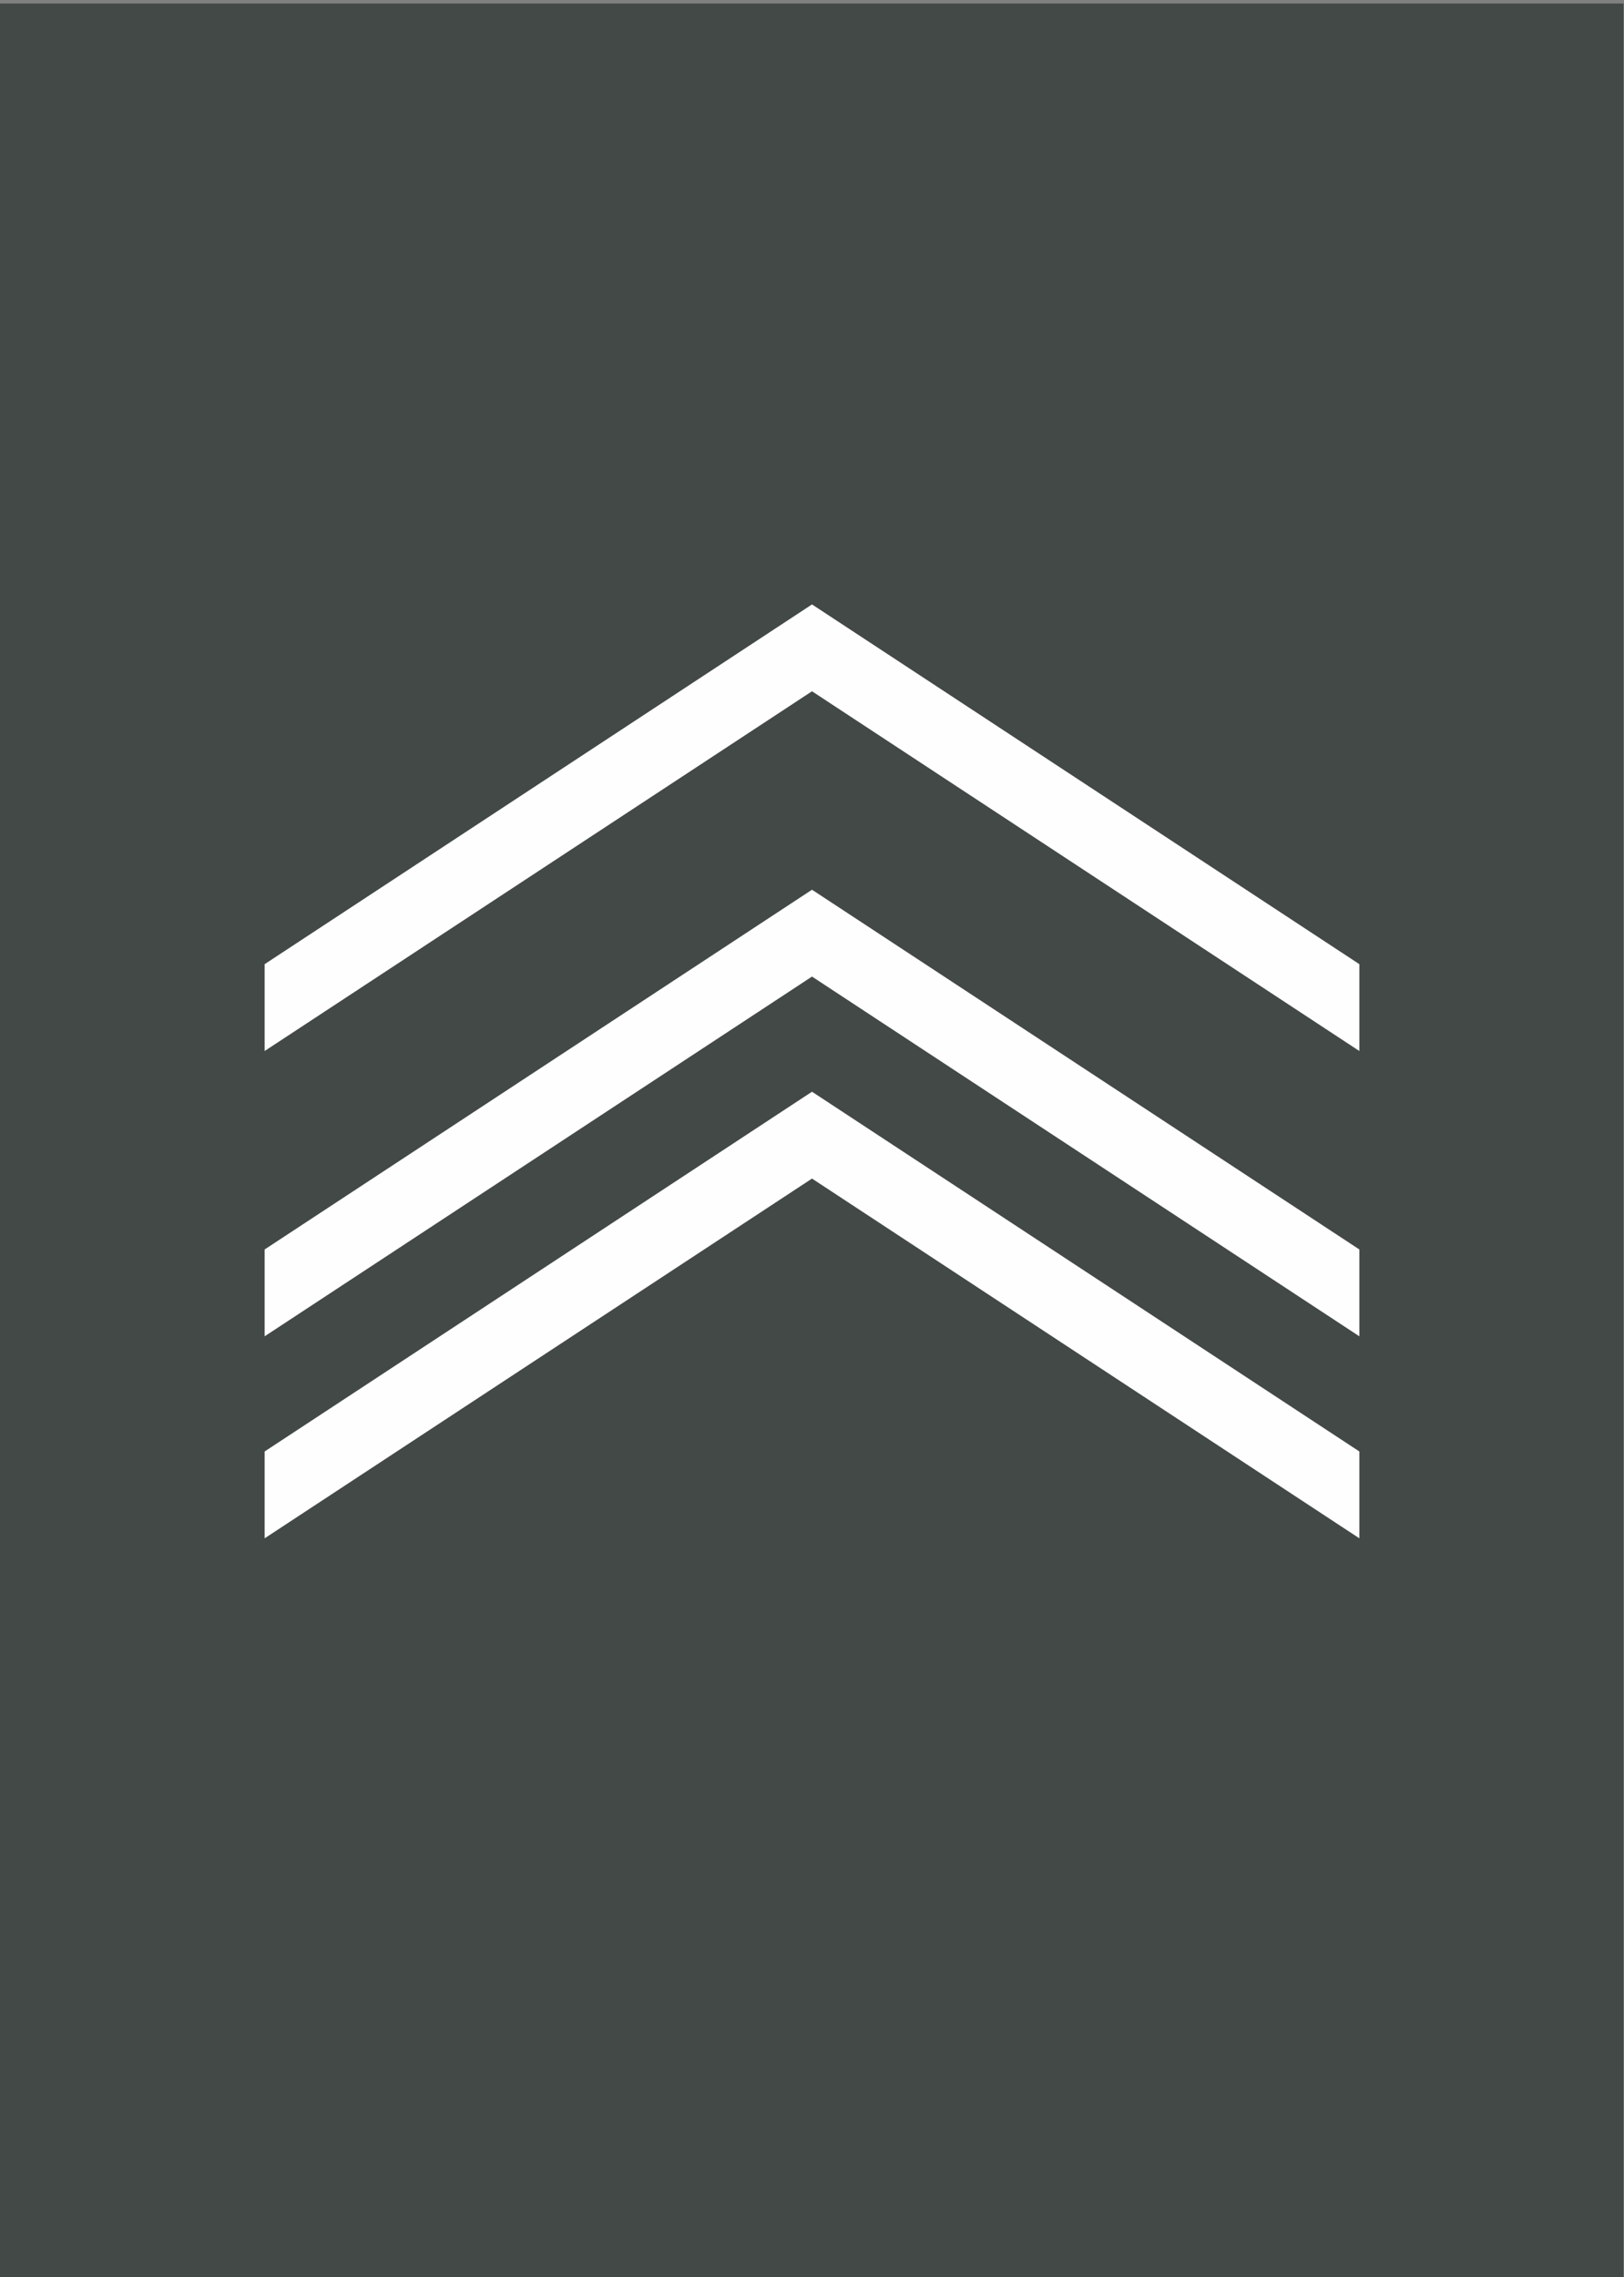 <?xml version="1.0" encoding="UTF-8" standalone="no"?>
<!-- Created with Inkscape (http://www.inkscape.org/) -->

<svg
   xmlns:dc="http://purl.org/dc/elements/1.1/"
   xmlns:cc="http://creativecommons.org/ns#"
   xmlns:rdf="http://www.w3.org/1999/02/22-rdf-syntax-ns#"
   xmlns:svg="http://www.w3.org/2000/svg"
   xmlns="http://www.w3.org/2000/svg"
   version="1.0"
   width="463pt"
   height="649pt"
   viewBox="0 0 463 649"
   id="svg2">
  <rect x="0" y="0" width="463" height="649" fill="#808080" stroke="none"/>
  <defs
     id="defs26" />
  <path
     d="M 0,325 0,649 l 231.429,0 231.429,0 0,-324 0,-324 -231.429,0 L 0,1 0,325 z"
     id="path8"
     style="fill:#434947;stroke:none" />
  <path
     d="m 231.5,253.57 -156.05,102.525 0,24.75 156.05,-102.525 156.05,102.525 0,-24.75 -156.05,-102.525 z"
     id="rect3068"
     style="fill:#fffeff;fill-opacity:1;stroke:none" />
  <path
     d="m 231.5,311.142 -156.05,102.525 0,24.75 156.05,-102.525 156.05,102.525 0,-24.75 -156.05,-102.525 z"
     id="path3074"
     style="fill:#fffeff;fill-opacity:1;stroke:none" />
  <path
     d="m 231.5,172.262 -156.05,102.525 0,24.75 156.05,-102.525 156.05,102.525 0,-24.75 -156.05,-102.525 z"
     id="path3076"
     style="fill:#fffeff;fill-opacity:1;stroke:none" />
</svg>
